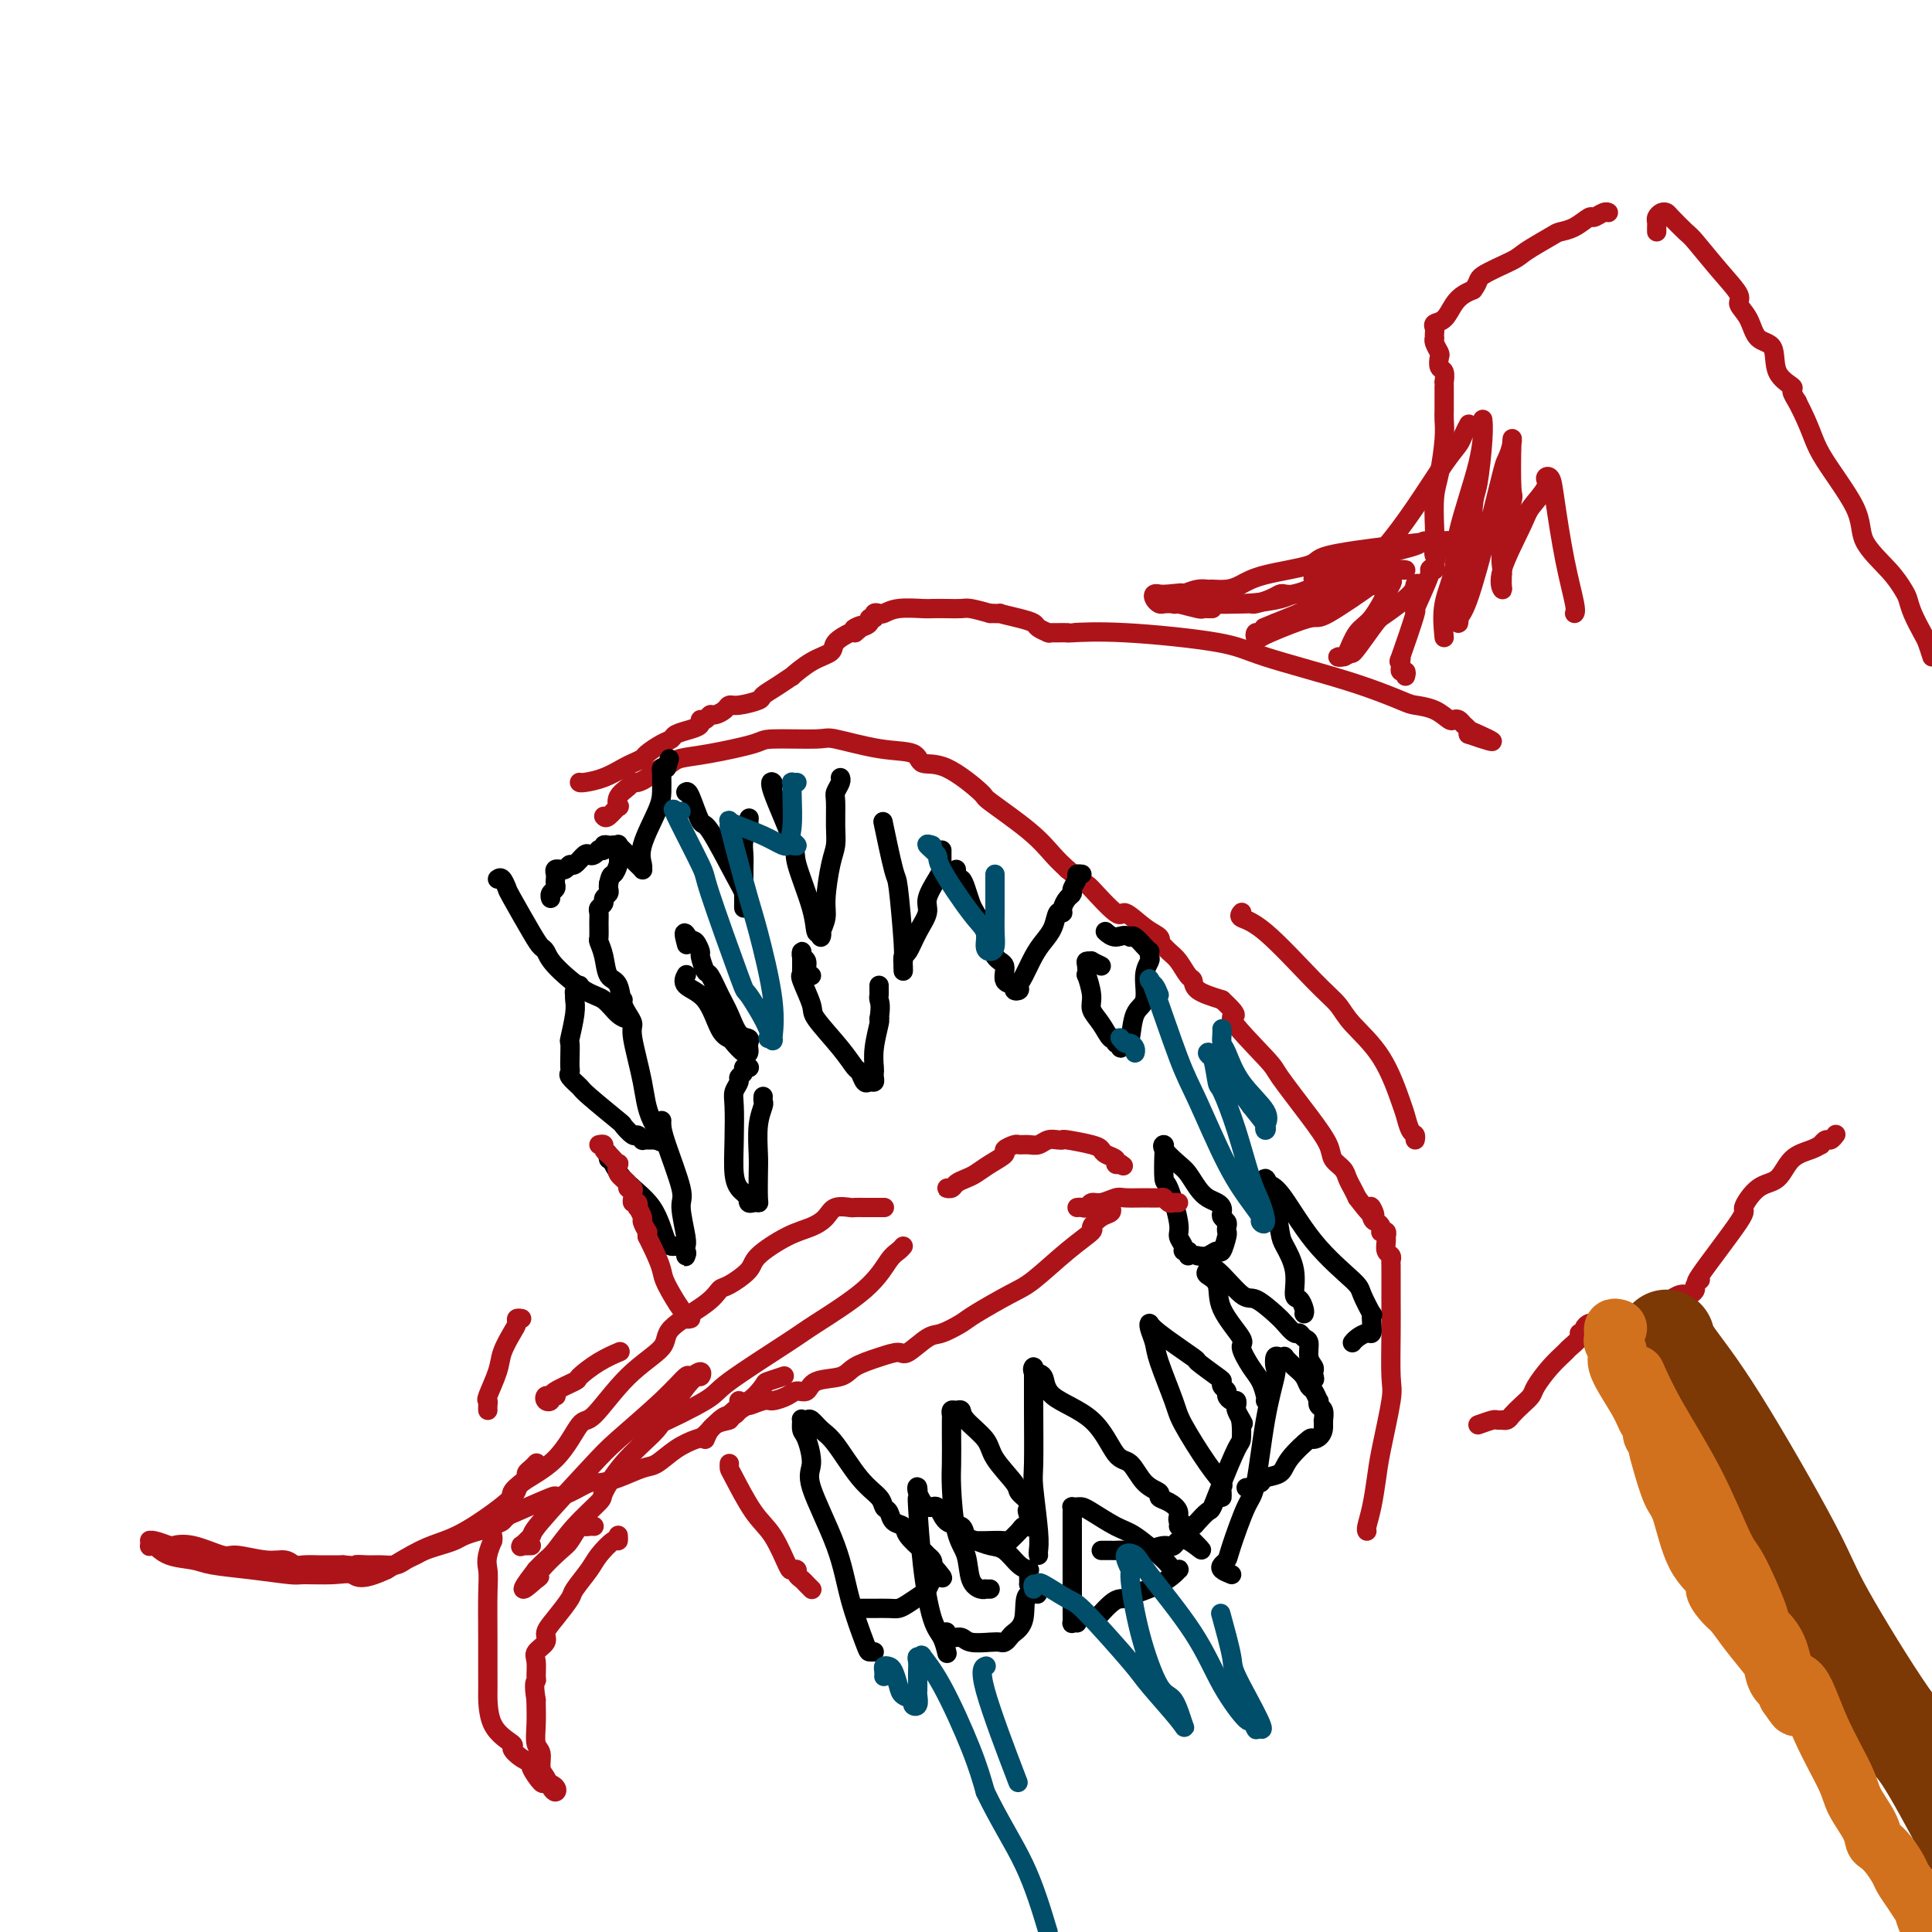 <svg viewBox='0 0 400 400' version='1.1' xmlns='http://www.w3.org/2000/svg' xmlns:xlink='http://www.w3.org/1999/xlink'><g fill='none' stroke='#AD1419' stroke-width='4' stroke-linecap='round' stroke-linejoin='round'><path d='M125,169c0.200,0.239 0.400,0.478 1,0c0.600,-0.478 1.600,-1.673 2,-2c0.400,-0.327 0.200,0.214 0,0c-0.200,-0.214 -0.401,-1.185 0,-2c0.401,-0.815 1.402,-1.475 2,-2c0.598,-0.525 0.793,-0.914 1,-1c0.207,-0.086 0.426,0.132 1,0c0.574,-0.132 1.502,-0.613 2,-1c0.498,-0.387 0.564,-0.680 1,-1c0.436,-0.320 1.241,-0.667 2,-1c0.759,-0.333 1.470,-0.654 2,-1c0.530,-0.346 0.878,-0.719 2,-1c1.122,-0.281 3.019,-0.469 6,-1c2.981,-0.531 7.047,-1.403 9,-2c1.953,-0.597 1.795,-0.919 4,-1c2.205,-0.081 6.774,0.077 9,0c2.226,-0.077 2.111,-0.390 4,0c1.889,0.390 5.782,1.482 9,2c3.218,0.518 5.759,0.463 7,1c1.241,0.537 1.181,1.665 2,2c0.819,0.335 2.515,-0.122 5,1c2.485,1.122 5.757,3.823 7,5c1.243,1.177 0.457,0.831 2,2c1.543,1.169 5.415,3.853 8,6c2.585,2.147 3.881,3.756 5,5c1.119,1.244 2.059,2.122 3,3'/><path d='M221,180c4.715,3.840 4.003,2.941 5,4c0.997,1.059 3.704,4.078 5,5c1.296,0.922 1.183,-0.252 2,0c0.817,0.252 2.565,1.930 4,3c1.435,1.070 2.558,1.531 3,2c0.442,0.469 0.202,0.945 0,1c-0.202,0.055 -0.366,-0.313 0,0c0.366,0.313 1.261,1.305 2,2c0.739,0.695 1.322,1.092 2,2c0.678,0.908 1.450,2.326 2,3c0.550,0.674 0.879,0.605 1,1c0.121,0.395 0.035,1.256 1,2c0.965,0.744 2.983,1.372 5,2'/><path d='M253,207c5.006,4.634 1.520,2.718 2,4c0.480,1.282 4.925,5.761 7,8c2.075,2.239 1.778,2.238 3,4c1.222,1.762 3.962,5.287 6,8c2.038,2.713 3.372,4.614 4,6c0.628,1.386 0.549,2.258 1,3c0.451,0.742 1.430,1.353 2,2c0.570,0.647 0.730,1.328 1,2c0.270,0.672 0.648,1.335 1,2c0.352,0.665 0.676,1.333 1,2'/><path d='M281,248c5.023,6.687 3.581,2.906 3,2c-0.581,-0.906 -0.300,1.064 0,2c0.300,0.936 0.620,0.838 1,1c0.380,0.162 0.820,0.582 1,1c0.180,0.418 0.101,0.832 0,1c-0.101,0.168 -0.224,0.090 0,0c0.224,-0.090 0.796,-0.193 1,0c0.204,0.193 0.041,0.682 0,1c-0.041,0.318 0.042,0.465 0,1c-0.042,0.535 -0.207,1.457 0,2c0.207,0.543 0.788,0.707 1,1c0.212,0.293 0.057,0.716 0,1c-0.057,0.284 -0.015,0.430 0,1c0.015,0.570 0.004,1.564 0,2c-0.004,0.436 0.001,0.316 0,1c-0.001,0.684 -0.007,2.174 0,4c0.007,1.826 0.027,3.988 0,7c-0.027,3.012 -0.101,6.875 0,9c0.101,2.125 0.377,2.513 0,5c-0.377,2.487 -1.407,7.073 -2,10c-0.593,2.927 -0.747,4.196 -1,6c-0.253,1.804 -0.604,4.143 -1,6c-0.396,1.857 -0.837,3.231 -1,4c-0.163,0.769 -0.046,0.934 0,1c0.046,0.066 0.023,0.033 0,0'/><path d='M120,162c-0.021,-0.016 -0.042,-0.032 0,0c0.042,0.032 0.148,0.110 1,0c0.852,-0.110 2.450,-0.410 4,-1c1.550,-0.590 3.052,-1.471 4,-2c0.948,-0.529 1.343,-0.705 2,-1c0.657,-0.295 1.575,-0.709 2,-1c0.425,-0.291 0.358,-0.459 1,-1c0.642,-0.541 1.994,-1.454 3,-2c1.006,-0.546 1.666,-0.725 2,-1c0.334,-0.275 0.341,-0.647 1,-1c0.659,-0.353 1.970,-0.687 3,-1c1.030,-0.313 1.781,-0.605 2,-1c0.219,-0.395 -0.092,-0.893 0,-1c0.092,-0.107 0.588,0.178 1,0c0.412,-0.178 0.741,-0.817 1,-1c0.259,-0.183 0.448,0.091 1,0c0.552,-0.091 1.466,-0.549 2,-1c0.534,-0.451 0.687,-0.897 1,-1c0.313,-0.103 0.786,0.136 2,0c1.214,-0.136 3.170,-0.647 4,-1c0.830,-0.353 0.535,-0.549 1,-1c0.465,-0.451 1.691,-1.156 3,-2c1.309,-0.844 2.702,-1.825 3,-2c0.298,-0.175 -0.498,0.457 0,0c0.498,-0.457 2.291,-2.004 4,-3c1.709,-0.996 3.334,-1.442 4,-2c0.666,-0.558 0.372,-1.227 1,-2c0.628,-0.773 2.180,-1.649 3,-2c0.820,-0.351 0.910,-0.175 1,0'/><path d='M177,131c3.067,-2.404 0.735,-1.414 0,-1c-0.735,0.414 0.128,0.251 1,0c0.872,-0.251 1.754,-0.589 2,-1c0.246,-0.411 -0.142,-0.894 0,-1c0.142,-0.106 0.815,0.164 1,0c0.185,-0.164 -0.119,-0.762 0,-1c0.119,-0.238 0.660,-0.116 1,0c0.340,0.116 0.478,0.227 1,0c0.522,-0.227 1.428,-0.793 3,-1c1.572,-0.207 3.809,-0.056 5,0c1.191,0.056 1.336,0.018 2,0c0.664,-0.018 1.848,-0.015 3,0c1.152,0.015 2.272,0.043 3,0c0.728,-0.043 1.065,-0.155 2,0c0.935,0.155 2.467,0.578 4,1'/><path d='M205,127c3.196,0.107 1.687,-0.125 2,0c0.313,0.125 2.448,0.608 4,1c1.552,0.392 2.520,0.694 3,1c0.480,0.306 0.472,0.618 1,1c0.528,0.382 1.593,0.834 2,1c0.407,0.166 0.156,0.044 0,0c-0.156,-0.044 -0.216,-0.011 0,0c0.216,0.011 0.709,0.002 1,0c0.291,-0.002 0.381,0.005 1,0c0.619,-0.005 1.768,-0.022 2,0c0.232,0.022 -0.452,0.084 1,0c1.452,-0.084 5.040,-0.313 11,0c5.960,0.313 14.291,1.169 19,2c4.709,0.831 5.796,1.636 10,3c4.204,1.364 11.526,3.287 17,5c5.474,1.713 9.102,3.216 11,4c1.898,0.784 2.067,0.850 3,1c0.933,0.150 2.631,0.383 4,1c1.369,0.617 2.409,1.618 3,2c0.591,0.382 0.733,0.144 1,0c0.267,-0.144 0.659,-0.193 1,0c0.341,0.193 0.630,0.629 1,1c0.370,0.371 0.820,0.677 1,1c0.180,0.323 0.090,0.661 0,1'/><path d='M304,152c8.533,2.956 3.867,0.844 2,0c-1.867,-0.844 -0.933,-0.422 0,0'/><path d='M291,140c0.114,-0.448 0.228,-0.897 0,-1c-0.228,-0.103 -0.796,0.139 -1,0c-0.204,-0.139 -0.042,-0.661 0,-1c0.042,-0.339 -0.034,-0.497 0,-1c0.034,-0.503 0.178,-1.351 0,-1c-0.178,0.351 -0.679,1.901 0,0c0.679,-1.901 2.540,-7.255 3,-9c0.460,-1.745 -0.479,0.118 0,-1c0.479,-1.118 2.376,-5.217 3,-7c0.624,-1.783 -0.024,-1.249 0,-1c0.024,0.249 0.721,0.214 1,0c0.279,-0.214 0.139,-0.607 0,-1'/><path d='M297,117c0.929,-3.856 0.252,-1.995 0,-2c-0.252,-0.005 -0.078,-1.877 0,-3c0.078,-1.123 0.059,-1.498 0,-3c-0.059,-1.502 -0.159,-4.132 0,-6c0.159,-1.868 0.579,-2.976 1,-5c0.421,-2.024 0.845,-4.966 1,-7c0.155,-2.034 0.042,-3.160 0,-4c-0.042,-0.840 -0.011,-1.392 0,-2c0.011,-0.608 0.003,-1.271 0,-2c-0.003,-0.729 0.000,-1.523 0,-2c-0.000,-0.477 -0.004,-0.637 0,-1c0.004,-0.363 0.015,-0.927 0,-1c-0.015,-0.073 -0.056,0.346 0,0c0.056,-0.346 0.207,-1.458 0,-2c-0.207,-0.542 -0.774,-0.513 -1,-1c-0.226,-0.487 -0.113,-1.489 0,-2c0.113,-0.511 0.226,-0.532 0,-1c-0.226,-0.468 -0.792,-1.382 -1,-2c-0.208,-0.618 -0.057,-0.940 0,-1c0.057,-0.060 0.021,0.140 0,0c-0.021,-0.140 -0.028,-0.621 0,-1c0.028,-0.379 0.090,-0.654 0,-1c-0.090,-0.346 -0.334,-0.761 0,-1c0.334,-0.239 1.244,-0.301 2,-1c0.756,-0.699 1.357,-2.034 2,-3c0.643,-0.966 1.326,-1.562 2,-2c0.674,-0.438 1.337,-0.719 2,-1'/><path d='M305,60c1.355,-1.756 0.743,-2.144 2,-3c1.257,-0.856 4.384,-2.178 6,-3c1.616,-0.822 1.722,-1.142 3,-2c1.278,-0.858 3.728,-2.253 5,-3c1.272,-0.747 1.367,-0.845 2,-1c0.633,-0.155 1.806,-0.367 3,-1c1.194,-0.633 2.411,-1.686 3,-2c0.589,-0.314 0.550,0.112 1,0c0.450,-0.112 1.389,-0.762 2,-1c0.611,-0.238 0.895,-0.064 1,0c0.105,0.064 0.030,0.018 0,0c-0.030,-0.018 -0.015,-0.009 0,0'/><path d='M306,295c1.187,-0.422 2.374,-0.845 3,-1c0.626,-0.155 0.692,-0.044 1,0c0.308,0.044 0.859,0.020 1,0c0.141,-0.020 -0.127,-0.036 0,0c0.127,0.036 0.648,0.125 1,0c0.352,-0.125 0.533,-0.462 1,-1c0.467,-0.538 1.218,-1.275 2,-2c0.782,-0.725 1.595,-1.436 2,-2c0.405,-0.564 0.404,-0.981 1,-2c0.596,-1.019 1.791,-2.641 3,-4c1.209,-1.359 2.433,-2.454 3,-3c0.567,-0.546 0.477,-0.541 1,-1c0.523,-0.459 1.660,-1.381 2,-2c0.340,-0.619 -0.116,-0.937 0,-1c0.116,-0.063 0.804,0.127 1,0c0.196,-0.127 -0.101,-0.573 0,-1c0.101,-0.427 0.600,-0.836 1,-1c0.400,-0.164 0.700,-0.082 1,0'/><path d='M330,274c3.421,-3.115 2.972,-0.901 3,0c0.028,0.901 0.532,0.490 2,0c1.468,-0.490 3.898,-1.059 6,-2c2.102,-0.941 3.874,-2.255 5,-3c1.126,-0.745 1.607,-0.920 2,-1c0.393,-0.080 0.700,-0.066 1,0c0.300,0.066 0.594,0.182 1,0c0.406,-0.182 0.923,-0.663 1,-1c0.077,-0.337 -0.287,-0.531 0,-1c0.287,-0.469 1.223,-1.211 1,-1c-0.223,0.211 -1.606,1.377 0,-1c1.606,-2.377 6.200,-8.296 8,-11c1.800,-2.704 0.807,-2.191 1,-3c0.193,-0.809 1.572,-2.939 3,-4c1.428,-1.061 2.904,-1.054 4,-2c1.096,-0.946 1.813,-2.846 3,-4c1.187,-1.154 2.843,-1.562 4,-2c1.157,-0.438 1.816,-0.906 2,-1c0.184,-0.094 -0.108,0.185 0,0c0.108,-0.185 0.617,-0.833 1,-1c0.383,-0.167 0.642,0.147 1,0c0.358,-0.147 0.817,-0.756 1,-1c0.183,-0.244 0.092,-0.122 0,0'/><path d='M251,126c-0.306,0.009 -0.613,0.017 -1,0c-0.387,-0.017 -0.856,-0.061 -1,0c-0.144,0.061 0.036,0.225 -1,0c-1.036,-0.225 -3.289,-0.841 -4,-1c-0.711,-0.159 0.121,0.140 0,0c-0.121,-0.140 -1.193,-0.717 -2,-1c-0.807,-0.283 -1.348,-0.272 -1,0c0.348,0.272 1.587,0.805 2,1c0.413,0.195 0.001,0.052 1,0c0.999,-0.052 3.410,-0.014 5,0c1.590,0.014 2.361,0.005 3,0c0.639,-0.005 1.147,-0.004 2,0c0.853,0.004 2.050,0.011 3,0c0.950,-0.011 1.655,-0.042 2,0c0.345,0.042 0.332,0.156 1,0c0.668,-0.156 2.016,-0.580 3,-1c0.984,-0.420 1.604,-0.834 2,-1c0.396,-0.166 0.568,-0.083 1,0c0.432,0.083 1.123,0.167 2,0c0.877,-0.167 1.938,-0.583 3,-1'/><path d='M271,122c4.758,-0.718 1.651,-1.512 1,-2c-0.651,-0.488 1.152,-0.670 2,-1c0.848,-0.330 0.739,-0.810 1,-1c0.261,-0.190 0.890,-0.091 1,0c0.110,0.091 -0.299,0.176 0,0c0.299,-0.176 1.306,-0.611 2,-1c0.694,-0.389 1.075,-0.731 2,-1c0.925,-0.269 2.394,-0.464 5,-1c2.606,-0.536 6.348,-1.412 8,-2c1.652,-0.588 1.216,-0.890 2,-1c0.784,-0.110 2.790,-0.030 4,0c1.210,0.030 1.623,0.010 2,0c0.377,-0.010 0.716,-0.011 1,0c0.284,0.011 0.511,0.033 0,0c-0.511,-0.033 -1.760,-0.122 -4,0c-2.240,0.122 -5.471,0.456 -10,1c-4.529,0.544 -10.357,1.298 -13,2c-2.643,0.702 -2.102,1.351 -4,2c-1.898,0.649 -6.234,1.299 -9,2c-2.766,0.701 -3.962,1.455 -5,2c-1.038,0.545 -1.919,0.881 -3,1c-1.081,0.119 -2.362,0.022 -3,0c-0.638,-0.022 -0.633,0.033 -1,0c-0.367,-0.033 -1.105,-0.152 -2,0c-0.895,0.152 -1.948,0.576 -3,1'/><path d='M245,123c-8.957,1.701 -2.848,0.455 -1,0c1.848,-0.455 -0.563,-0.119 -2,0c-1.437,0.119 -1.899,0.022 -2,0c-0.101,-0.022 0.157,0.033 0,0c-0.157,-0.033 -0.731,-0.153 -1,0c-0.269,0.153 -0.235,0.578 0,1c0.235,0.422 0.669,0.842 1,1c0.331,0.158 0.560,0.054 1,0c0.440,-0.054 1.093,-0.058 4,0c2.907,0.058 8.069,0.180 12,0c3.931,-0.180 6.630,-0.660 8,-1c1.370,-0.340 1.412,-0.540 3,-1c1.588,-0.460 4.722,-1.181 8,-2c3.278,-0.819 6.699,-1.736 8,-2c1.301,-0.264 0.480,0.125 1,0c0.520,-0.125 2.380,-0.765 3,-1c0.620,-0.235 -0.000,-0.064 0,0c0.000,0.064 0.621,0.021 1,0c0.379,-0.021 0.518,-0.020 1,0c0.482,0.020 1.308,0.059 1,0c-0.308,-0.059 -1.748,-0.218 -3,0c-1.252,0.218 -2.315,0.811 -5,2c-2.685,1.189 -6.992,2.974 -9,4c-2.008,1.026 -1.717,1.293 -3,2c-1.283,0.707 -4.142,1.853 -7,3'/><path d='M264,129c-4.584,1.863 -2.545,1.021 -2,1c0.545,-0.021 -0.404,0.778 -1,1c-0.596,0.222 -0.839,-0.135 -1,0c-0.161,0.135 -0.241,0.760 0,1c0.241,0.240 0.803,0.094 1,0c0.197,-0.094 0.029,-0.137 2,-1c1.971,-0.863 6.081,-2.546 8,-3c1.919,-0.454 1.647,0.320 4,-1c2.353,-1.320 7.332,-4.733 9,-6c1.668,-1.267 0.027,-0.389 0,0c-0.027,0.389 1.561,0.289 2,0c0.439,-0.289 -0.269,-0.768 0,-1c0.269,-0.232 1.516,-0.216 2,0c0.484,0.216 0.203,0.632 0,1c-0.203,0.368 -0.330,0.687 -1,2c-0.670,1.313 -1.883,3.620 -3,5c-1.117,1.380 -2.140,1.835 -3,3c-0.860,1.165 -1.559,3.042 -2,4c-0.441,0.958 -0.623,0.999 -1,1c-0.377,0.001 -0.948,-0.038 -1,0c-0.052,0.038 0.414,0.154 1,0c0.586,-0.154 1.293,-0.577 2,-1'/><path d='M280,135c-0.436,1.313 2.476,-2.903 4,-5c1.524,-2.097 1.662,-2.075 3,-3c1.338,-0.925 3.875,-2.798 5,-4c1.125,-1.202 0.838,-1.735 1,-2c0.162,-0.265 0.774,-0.264 1,0c0.226,0.264 0.064,0.790 0,1c-0.064,0.210 -0.032,0.105 0,0'/><path d='M284,118c-0.014,0.095 -0.029,0.189 0,0c0.029,-0.189 0.101,-0.662 0,-1c-0.101,-0.338 -0.374,-0.542 0,-1c0.374,-0.458 1.395,-1.172 3,-3c1.605,-1.828 3.793,-4.770 6,-8c2.207,-3.230 4.434,-6.747 6,-9c1.566,-2.253 2.471,-3.243 3,-4c0.529,-0.757 0.681,-1.281 1,-2c0.319,-0.719 0.805,-1.634 1,-2c0.195,-0.366 0.097,-0.183 0,0'/><path d='M299,132c-0.227,-2.312 -0.453,-4.623 0,-7c0.453,-2.377 1.586,-4.818 2,-7c0.414,-2.182 0.111,-4.103 1,-8c0.889,-3.897 2.971,-9.770 4,-14c1.029,-4.230 1.005,-6.819 1,-8c-0.005,-1.181 0.009,-0.956 0,-1c-0.009,-0.044 -0.043,-0.356 0,0c0.043,0.356 0.162,1.381 0,4c-0.162,2.619 -0.604,6.833 -1,9c-0.396,2.167 -0.747,2.288 -1,5c-0.253,2.712 -0.409,8.016 -1,12c-0.591,3.984 -1.618,6.647 -2,8c-0.382,1.353 -0.118,1.397 0,2c0.118,0.603 0.091,1.766 0,2c-0.091,0.234 -0.246,-0.460 0,-1c0.246,-0.540 0.893,-0.924 2,-4c1.107,-3.076 2.675,-8.843 4,-14c1.325,-5.157 2.407,-9.703 3,-12c0.593,-2.297 0.697,-2.347 1,-3c0.303,-0.653 0.806,-1.911 1,-3c0.194,-1.089 0.080,-2.008 0,0c-0.080,2.008 -0.126,6.944 0,9c0.126,2.056 0.426,1.231 0,3c-0.426,1.769 -1.576,6.130 -2,9c-0.424,2.870 -0.121,4.249 0,5c0.121,0.751 0.061,0.876 0,1'/><path d='M311,119c-0.305,4.367 -0.068,1.784 0,1c0.068,-0.784 -0.034,0.231 0,1c0.034,0.769 0.203,1.293 0,1c-0.203,-0.293 -0.777,-1.402 0,-4c0.777,-2.598 2.905,-6.684 4,-9c1.095,-2.316 1.157,-2.860 2,-4c0.843,-1.140 2.466,-2.875 3,-4c0.534,-1.125 -0.021,-1.640 0,-2c0.021,-0.360 0.619,-0.566 1,0c0.381,0.566 0.547,1.903 1,5c0.453,3.097 1.193,7.954 2,12c0.807,4.046 1.680,7.280 2,9c0.320,1.720 0.086,1.925 0,2c-0.086,0.075 -0.025,0.022 0,0c0.025,-0.022 0.012,-0.011 0,0'/><path d='M343,48c-0.006,-0.332 -0.012,-0.664 0,-1c0.012,-0.336 0.043,-0.678 0,-1c-0.043,-0.322 -0.159,-0.626 0,-1c0.159,-0.374 0.592,-0.819 1,-1c0.408,-0.181 0.789,-0.097 1,0c0.211,0.097 0.250,0.208 1,1c0.750,0.792 2.209,2.267 3,3c0.791,0.733 0.912,0.726 2,2c1.088,1.274 3.144,3.830 5,6c1.856,2.170 3.514,3.954 4,5c0.486,1.046 -0.198,1.354 0,2c0.198,0.646 1.280,1.630 2,3c0.720,1.370 1.078,3.125 2,4c0.922,0.875 2.408,0.869 3,2c0.592,1.131 0.288,3.400 1,5c0.712,1.600 2.438,2.532 3,3c0.562,0.468 -0.041,0.472 0,1c0.041,0.528 0.726,1.579 1,2c0.274,0.421 0.137,0.210 0,0'/><path d='M372,83c3.197,6.093 3.189,7.824 5,11c1.811,3.176 5.441,7.795 7,11c1.559,3.205 1.047,4.996 2,7c0.953,2.004 3.372,4.221 5,6c1.628,1.779 2.463,3.119 3,4c0.537,0.881 0.774,1.302 1,2c0.226,0.698 0.442,1.672 1,3c0.558,1.328 1.458,3.012 2,4c0.542,0.988 0.726,1.282 1,2c0.274,0.718 0.637,1.859 1,3'/></g>
<g fill='none' stroke='#7C3805' stroke-width='20' stroke-linecap='round' stroke-linejoin='round'><path d='M345,277c0.250,0.936 0.499,1.872 2,4c1.501,2.128 4.253,5.449 9,13c4.747,7.551 11.490,19.333 15,26c3.510,6.667 3.786,8.220 7,14c3.214,5.780 9.365,15.787 13,21c3.635,5.213 4.753,5.632 7,9c2.247,3.368 5.624,9.684 9,16'/></g>
<g fill='none' stroke='#D2711D' stroke-width='12' stroke-linecap='round' stroke-linejoin='round'><path d='M335,275c-0.423,-0.120 -0.847,-0.240 -1,0c-0.153,0.240 -0.036,0.841 0,1c0.036,0.159 -0.008,-0.124 0,0c0.008,0.124 0.068,0.654 0,1c-0.068,0.346 -0.264,0.506 0,1c0.264,0.494 0.989,1.322 1,2c0.011,0.678 -0.692,1.208 0,3c0.692,1.792 2.778,4.848 4,7c1.222,2.152 1.581,3.401 2,4c0.419,0.599 0.899,0.548 1,1c0.101,0.452 -0.177,1.406 0,2c0.177,0.594 0.810,0.828 1,1c0.190,0.172 -0.061,0.282 0,1c0.061,0.718 0.434,2.045 1,4c0.566,1.955 1.323,4.539 2,6c0.677,1.461 1.273,1.799 2,4c0.727,2.201 1.584,6.265 3,9c1.416,2.735 3.392,4.141 4,5c0.608,0.859 -0.152,1.172 0,2c0.152,0.828 1.217,2.170 2,3c0.783,0.830 1.283,1.146 2,2c0.717,0.854 1.649,2.246 3,4c1.351,1.754 3.119,3.871 4,5c0.881,1.129 0.875,1.272 1,2c0.125,0.728 0.380,2.042 1,3c0.620,0.958 1.606,1.559 2,2c0.394,0.441 0.197,0.720 0,1'/><path d='M370,351c3.167,4.667 1.583,1.833 0,-1'/><path d='M370,350c-0.444,-0.822 -1.556,-2.378 -2,-3c-0.444,-0.622 -0.222,-0.311 0,0'/><path d='M339,285c0.068,0.156 0.137,0.311 0,0c-0.137,-0.311 -0.478,-1.089 0,0c0.478,1.089 1.775,4.047 4,8c2.225,3.953 5.378,8.903 8,14c2.622,5.097 4.712,10.342 6,13c1.288,2.658 1.772,2.731 3,5c1.228,2.269 3.199,6.735 4,9c0.801,2.265 0.431,2.331 1,3c0.569,0.669 2.075,1.943 3,4c0.925,2.057 1.268,4.898 2,6c0.732,1.102 1.853,0.465 3,2c1.147,1.535 2.321,5.241 4,9c1.679,3.759 3.864,7.570 5,10c1.136,2.430 1.224,3.479 2,5c0.776,1.521 2.239,3.514 3,5c0.761,1.486 0.819,2.467 1,3c0.181,0.533 0.485,0.620 1,1c0.515,0.380 1.242,1.052 2,2c0.758,0.948 1.547,2.170 2,3c0.453,0.830 0.569,1.266 1,2c0.431,0.734 1.176,1.766 2,3c0.824,1.234 1.726,2.671 2,3c0.274,0.329 -0.080,-0.450 0,0c0.080,0.450 0.594,2.129 1,3c0.406,0.871 0.703,0.936 1,1'/></g>
<g fill='none' stroke='#000000' stroke-width='4' stroke-linecap='round' stroke-linejoin='round'><path d='M103,182c0.311,-0.216 0.622,-0.433 1,0c0.378,0.433 0.822,1.515 1,2c0.178,0.485 0.088,0.371 1,2c0.912,1.629 2.824,5.000 4,7c1.176,2.000 1.616,2.628 2,3c0.384,0.372 0.711,0.488 1,1c0.289,0.512 0.540,1.419 2,3c1.460,1.581 4.129,3.836 6,5c1.871,1.164 2.943,1.237 4,2c1.057,0.763 2.099,2.215 3,3c0.901,0.785 1.660,0.903 2,1c0.340,0.097 0.260,0.171 0,0c-0.260,-0.171 -0.700,-0.589 -1,-2c-0.300,-1.411 -0.458,-3.815 -1,-5c-0.542,-1.185 -1.466,-1.150 -2,-2c-0.534,-0.850 -0.679,-2.585 -1,-4c-0.321,-1.415 -0.819,-2.512 -1,-3c-0.181,-0.488 -0.044,-0.368 0,-1c0.044,-0.632 -0.003,-2.015 0,-3c0.003,-0.985 0.057,-1.573 0,-2c-0.057,-0.427 -0.226,-0.692 0,-1c0.226,-0.308 0.845,-0.660 1,-1c0.155,-0.340 -0.154,-0.668 0,-1c0.154,-0.332 0.772,-0.666 1,-1c0.228,-0.334 0.065,-0.667 0,-1c-0.065,-0.333 -0.033,-0.667 0,-1'/><path d='M126,183c0.475,-2.212 0.663,-1.742 1,-2c0.337,-0.258 0.822,-1.244 1,-2c0.178,-0.756 0.048,-1.280 0,-2c-0.048,-0.720 -0.014,-1.634 0,-2c0.014,-0.366 0.007,-0.183 0,0'/><path d='M127,175c-0.301,0.030 -0.602,0.060 -1,0c-0.398,-0.060 -0.894,-0.208 -1,0c-0.106,0.208 0.179,0.774 0,1c-0.179,0.226 -0.820,0.111 -1,0c-0.180,-0.111 0.103,-0.218 0,0c-0.103,0.218 -0.591,0.761 -1,1c-0.409,0.239 -0.739,0.173 -1,0c-0.261,-0.173 -0.452,-0.453 -1,0c-0.548,0.453 -1.452,1.638 -2,2c-0.548,0.362 -0.739,-0.100 -1,0c-0.261,0.100 -0.592,0.762 -1,1c-0.408,0.238 -0.894,0.053 -1,0c-0.106,-0.053 0.167,0.027 0,0c-0.167,-0.027 -0.776,-0.162 -1,0c-0.224,0.162 -0.064,0.621 0,1c0.064,0.379 0.031,0.680 0,1c-0.031,0.320 -0.061,0.660 0,1c0.061,0.340 0.212,0.679 0,1c-0.212,0.321 -0.788,0.625 -1,1c-0.212,0.375 -0.061,0.821 0,1c0.061,0.179 0.030,0.089 0,0'/><path d='M127,175c0.447,0.024 0.893,0.048 1,0c0.107,-0.048 -0.126,-0.168 0,0c0.126,0.168 0.612,0.623 1,1c0.388,0.377 0.678,0.676 1,1c0.322,0.324 0.675,0.674 1,1c0.325,0.326 0.620,0.628 1,1c0.380,0.372 0.844,0.812 1,1c0.156,0.188 0.003,0.123 0,0c-0.003,-0.123 0.143,-0.302 0,-1c-0.143,-0.698 -0.574,-1.913 0,-4c0.574,-2.087 2.153,-5.046 3,-7c0.847,-1.954 0.962,-2.902 1,-4c0.038,-1.098 -0.000,-2.346 0,-3c0.000,-0.654 0.038,-0.715 0,-1c-0.038,-0.285 -0.154,-0.796 0,-1c0.154,-0.204 0.577,-0.102 1,0'/><path d='M138,159c1.000,-3.333 0.500,-1.667 0,0'/><path d='M142,164c0.221,-0.148 0.441,-0.297 1,1c0.559,1.297 1.456,4.039 2,5c0.544,0.961 0.734,0.142 2,2c1.266,1.858 3.607,6.392 5,9c1.393,2.608 1.837,3.290 2,4c0.163,0.710 0.044,1.446 0,2c-0.044,0.554 -0.012,0.924 0,1c0.012,0.076 0.003,-0.142 0,-1c-0.003,-0.858 -0.002,-2.355 0,-3c0.002,-0.645 0.004,-0.439 0,-1c-0.004,-0.561 -0.015,-1.891 0,-3c0.015,-1.109 0.056,-1.998 0,-3c-0.056,-1.002 -0.207,-2.116 0,-3c0.207,-0.884 0.774,-1.538 1,-2c0.226,-0.462 0.113,-0.731 0,-1'/><path d='M155,171c0.167,-2.833 0.083,-1.417 0,0'/><path d='M160,164c-0.032,-0.324 -0.064,-0.647 0,-1c0.064,-0.353 0.224,-0.735 0,-1c-0.224,-0.265 -0.832,-0.413 0,2c0.832,2.413 3.102,7.388 4,10c0.898,2.612 0.423,2.862 1,5c0.577,2.138 2.206,6.165 3,9c0.794,2.835 0.753,4.478 1,5c0.247,0.522 0.784,-0.075 1,0c0.216,0.075 0.113,0.824 0,1c-0.113,0.176 -0.237,-0.220 0,-1c0.237,-0.780 0.834,-1.942 1,-3c0.166,-1.058 -0.099,-2.010 0,-4c0.099,-1.990 0.561,-5.019 1,-7c0.439,-1.981 0.853,-2.916 1,-4c0.147,-1.084 0.025,-2.319 0,-4c-0.025,-1.681 0.046,-3.810 0,-5c-0.046,-1.190 -0.208,-1.443 0,-2c0.208,-0.557 0.787,-1.419 1,-2c0.213,-0.581 0.061,-0.880 0,-1c-0.061,-0.120 -0.030,-0.060 0,0'/><path d='M183,171c0.055,0.263 0.109,0.525 0,0c-0.109,-0.525 -0.383,-1.838 0,0c0.383,1.838 1.423,6.826 2,9c0.577,2.174 0.691,1.533 1,4c0.309,2.467 0.814,8.041 1,11c0.186,2.959 0.052,3.304 0,4c-0.052,0.696 -0.023,1.744 0,2c0.023,0.256 0.038,-0.280 0,-1c-0.038,-0.720 -0.131,-1.622 0,-2c0.131,-0.378 0.487,-0.230 1,-1c0.513,-0.770 1.185,-2.458 2,-4c0.815,-1.542 1.774,-2.938 2,-4c0.226,-1.062 -0.279,-1.790 0,-3c0.279,-1.210 1.343,-2.901 2,-4c0.657,-1.099 0.908,-1.605 1,-2c0.092,-0.395 0.025,-0.681 0,-1c-0.025,-0.319 -0.007,-0.673 0,-1c0.007,-0.327 0.002,-0.626 0,-1c-0.002,-0.374 -0.001,-0.821 0,-1c0.001,-0.179 0.000,-0.089 0,0'/><path d='M198,181c0.000,-0.422 0.000,-0.844 0,-1c0.000,-0.156 0.000,-0.044 0,0c0.000,0.044 0.000,0.022 0,0'/><path d='M198,181c-0.090,0.462 -0.180,0.923 0,1c0.180,0.077 0.629,-0.232 1,0c0.371,0.232 0.665,1.004 1,2c0.335,0.996 0.711,2.215 1,3c0.289,0.785 0.492,1.135 1,2c0.508,0.865 1.321,2.245 2,4c0.679,1.755 1.225,3.885 2,5c0.775,1.115 1.781,1.213 2,2c0.219,0.787 -0.348,2.261 0,3c0.348,0.739 1.612,0.744 2,1c0.388,0.256 -0.100,0.764 0,1c0.100,0.236 0.789,0.202 1,0c0.211,-0.202 -0.056,-0.570 0,-1c0.056,-0.430 0.434,-0.922 1,-2c0.566,-1.078 1.318,-2.744 2,-4c0.682,-1.256 1.292,-2.104 2,-3c0.708,-0.896 1.513,-1.840 2,-3c0.487,-1.160 0.656,-2.534 1,-3c0.344,-0.466 0.862,-0.022 1,0c0.138,0.022 -0.102,-0.379 0,-1c0.102,-0.621 0.548,-1.463 1,-2c0.452,-0.537 0.909,-0.771 1,-1c0.091,-0.229 -0.186,-0.454 0,-1c0.186,-0.546 0.833,-1.414 1,-2c0.167,-0.586 -0.147,-0.888 0,-1c0.147,-0.112 0.756,-0.032 1,0c0.244,0.032 0.122,0.016 0,0'/><path d='M181,342c-0.387,0.019 -0.774,0.038 -1,0c-0.226,-0.038 -0.291,-0.132 -1,-2c-0.709,-1.868 -2.063,-5.509 -3,-9c-0.937,-3.491 -1.456,-6.832 -3,-11c-1.544,-4.168 -4.112,-9.163 -5,-12c-0.888,-2.837 -0.095,-3.517 0,-5c0.095,-1.483 -0.507,-3.770 -1,-5c-0.493,-1.230 -0.876,-1.403 -1,-2c-0.124,-0.597 0.011,-1.618 0,-2c-0.011,-0.382 -0.167,-0.125 0,0c0.167,0.125 0.659,0.119 1,0c0.341,-0.119 0.533,-0.352 1,0c0.467,0.352 1.210,1.289 2,2c0.790,0.711 1.626,1.198 3,3c1.374,1.802 3.284,4.921 5,7c1.716,2.079 3.238,3.120 4,4c0.762,0.880 0.766,1.600 1,2c0.234,0.400 0.700,0.482 1,1c0.300,0.518 0.433,1.473 1,2c0.567,0.527 1.567,0.628 2,1c0.433,0.372 0.298,1.017 1,2c0.702,0.983 2.240,2.305 3,3c0.760,0.695 0.743,0.764 1,1c0.257,0.236 0.788,0.639 1,1c0.212,0.361 0.106,0.681 0,1'/><path d='M193,324c4.181,4.815 1.133,1.852 0,1c-1.133,-0.852 -0.352,0.405 0,1c0.352,0.595 0.274,0.527 0,1c-0.274,0.473 -0.743,1.486 -1,2c-0.257,0.514 -0.300,0.530 -1,1c-0.700,0.470 -2.056,1.394 -3,2c-0.944,0.606 -1.475,0.894 -2,1c-0.525,0.106 -1.045,0.028 -2,0c-0.955,-0.028 -2.347,-0.008 -3,0c-0.653,0.008 -0.567,0.002 -1,0c-0.433,-0.002 -1.386,-0.001 -2,0c-0.614,0.001 -0.890,0.000 -1,0c-0.110,-0.000 -0.055,-0.000 0,0'/><path d='M205,329c-0.438,0.007 -0.876,0.014 -1,0c-0.124,-0.014 0.065,-0.049 0,0c-0.065,0.049 -0.385,0.183 -1,0c-0.615,-0.183 -1.524,-0.682 -2,-2c-0.476,-1.318 -0.520,-3.455 -1,-5c-0.480,-1.545 -1.397,-2.498 -2,-5c-0.603,-2.502 -0.894,-6.554 -1,-9c-0.106,-2.446 -0.029,-3.286 0,-5c0.029,-1.714 0.011,-4.301 0,-6c-0.011,-1.699 -0.013,-2.509 0,-3c0.013,-0.491 0.042,-0.663 0,-1c-0.042,-0.337 -0.155,-0.838 0,-1c0.155,-0.162 0.577,0.016 1,0c0.423,-0.016 0.846,-0.225 1,0c0.154,0.225 0.039,0.886 1,2c0.961,1.114 2.997,2.683 4,4c1.003,1.317 0.973,2.381 2,4c1.027,1.619 3.112,3.792 4,5c0.888,1.208 0.578,1.451 1,2c0.422,0.549 1.577,1.405 2,2c0.423,0.595 0.114,0.929 0,1c-0.114,0.071 -0.033,-0.123 0,0c0.033,0.123 0.016,0.561 0,1'/><path d='M213,313c2.170,3.221 0.594,0.774 0,0c-0.594,-0.774 -0.205,0.126 0,1c0.205,0.874 0.227,1.723 0,2c-0.227,0.277 -0.703,-0.017 -1,0c-0.297,0.017 -0.415,0.344 -1,1c-0.585,0.656 -1.639,1.640 -2,2c-0.361,0.360 -0.031,0.097 -1,0c-0.969,-0.097 -3.239,-0.026 -4,0c-0.761,0.026 -0.013,0.007 0,0c0.013,-0.007 -0.711,-0.002 -1,0c-0.289,0.002 -0.145,0.001 0,0'/><path d='M215,322c-0.030,-0.222 -0.061,-0.444 0,-1c0.061,-0.556 0.212,-1.445 0,-4c-0.212,-2.555 -0.789,-6.774 -1,-9c-0.211,-2.226 -0.056,-2.458 0,-5c0.056,-2.542 0.013,-7.396 0,-11c-0.013,-3.604 0.004,-5.960 0,-7c-0.004,-1.040 -0.029,-0.764 0,-1c0.029,-0.236 0.110,-0.983 0,-1c-0.110,-0.017 -0.413,0.697 0,1c0.413,0.303 1.542,0.197 2,1c0.458,0.803 0.246,2.516 2,4c1.754,1.484 5.473,2.740 8,5c2.527,2.260 3.863,5.523 5,7c1.137,1.477 2.075,1.169 3,2c0.925,0.831 1.835,2.803 3,4c1.165,1.197 2.583,1.620 3,2c0.417,0.380 -0.168,0.718 0,1c0.168,0.282 1.089,0.509 2,1c0.911,0.491 1.813,1.245 2,2c0.187,0.755 -0.342,1.512 0,2c0.342,0.488 1.554,0.708 2,1c0.446,0.292 0.128,0.655 0,1c-0.128,0.345 -0.064,0.673 0,1'/><path d='M246,318c5.113,5.267 1.896,1.933 0,1c-1.896,-0.933 -2.473,0.535 -3,1c-0.527,0.465 -1.006,-0.071 -2,0c-0.994,0.071 -2.504,0.751 -4,1c-1.496,0.249 -2.979,0.067 -4,0c-1.021,-0.067 -1.580,-0.018 -2,0c-0.420,0.018 -0.700,0.005 -1,0c-0.300,-0.005 -0.619,-0.001 -1,0c-0.381,0.001 -0.823,0.000 -1,0c-0.177,-0.000 -0.088,-0.000 0,0'/><path d='M196,342c0.067,0.283 0.133,0.565 0,0c-0.133,-0.565 -0.467,-1.978 -1,-3c-0.533,-1.022 -1.267,-1.655 -2,-4c-0.733,-2.345 -1.466,-6.404 -2,-11c-0.534,-4.596 -0.869,-9.731 -1,-12c-0.131,-2.269 -0.057,-1.672 0,-2c0.057,-0.328 0.097,-1.580 0,-2c-0.097,-0.420 -0.331,-0.009 0,1c0.331,1.009 1.226,2.617 2,3c0.774,0.383 1.428,-0.459 2,0c0.572,0.459 1.062,2.217 2,3c0.938,0.783 2.323,0.589 3,1c0.677,0.411 0.646,1.427 1,2c0.354,0.573 1.094,0.704 2,1c0.906,0.296 1.980,0.759 3,1c1.020,0.241 1.986,0.260 3,1c1.014,0.740 2.076,2.200 3,3c0.924,0.800 1.712,0.938 2,1c0.288,0.062 0.077,0.048 0,0c-0.077,-0.048 -0.021,-0.128 0,0c0.021,0.128 0.006,0.465 0,1c-0.006,0.535 -0.003,1.267 0,2'/><path d='M213,328c3.590,3.289 1.064,1.512 0,2c-1.064,0.488 -0.666,3.241 -1,5c-0.334,1.759 -1.400,2.524 -2,3c-0.600,0.476 -0.735,0.665 -1,1c-0.265,0.335 -0.662,0.818 -1,1c-0.338,0.182 -0.619,0.064 -1,0c-0.381,-0.064 -0.862,-0.073 -2,0c-1.138,0.073 -2.932,0.230 -4,0c-1.068,-0.230 -1.410,-0.845 -2,-1c-0.590,-0.155 -1.428,0.151 -2,0c-0.572,-0.151 -0.878,-0.757 -1,-1c-0.122,-0.243 -0.061,-0.121 0,0'/><path d='M223,336c-0.423,-0.034 -0.845,-0.068 -1,0c-0.155,0.068 -0.041,0.236 0,0c0.041,-0.236 0.011,-0.878 0,-2c-0.011,-1.122 -0.003,-2.723 0,-4c0.003,-1.277 0.001,-2.229 0,-4c-0.001,-1.771 0.000,-4.359 0,-6c-0.000,-1.641 -0.001,-2.335 0,-3c0.001,-0.665 0.003,-1.303 0,-2c-0.003,-0.697 -0.012,-1.455 0,-2c0.012,-0.545 0.045,-0.877 0,-1c-0.045,-0.123 -0.168,-0.037 0,0c0.168,0.037 0.626,0.024 1,0c0.374,-0.024 0.663,-0.060 1,0c0.337,0.060 0.720,0.215 2,1c1.280,0.785 3.456,2.200 5,3c1.544,0.800 2.456,0.985 4,2c1.544,1.015 3.721,2.860 5,4c1.279,1.140 1.662,1.576 2,2c0.338,0.424 0.633,0.838 1,1c0.367,0.162 0.805,0.074 1,0c0.195,-0.074 0.145,-0.133 0,0c-0.145,0.133 -0.385,0.459 -1,1c-0.615,0.541 -1.604,1.297 -3,2c-1.396,0.703 -3.198,1.351 -5,2'/><path d='M235,330c-1.673,1.126 -2.356,0.941 -3,1c-0.644,0.059 -1.250,0.362 -2,1c-0.750,0.638 -1.643,1.611 -2,2c-0.357,0.389 -0.179,0.195 0,0'/><path d='M253,310c0.014,-0.323 0.028,-0.646 0,-1c-0.028,-0.354 -0.100,-0.740 0,-1c0.100,-0.260 0.370,-0.394 0,-1c-0.370,-0.606 -1.380,-1.684 -3,-4c-1.620,-2.316 -3.849,-5.871 -5,-8c-1.151,-2.129 -1.223,-2.834 -2,-5c-0.777,-2.166 -2.260,-5.793 -3,-8c-0.740,-2.207 -0.736,-2.993 -1,-4c-0.264,-1.007 -0.796,-2.234 -1,-3c-0.204,-0.766 -0.079,-1.070 0,-1c0.079,0.070 0.113,0.515 2,2c1.887,1.485 5.629,4.008 7,5c1.371,0.992 0.371,0.451 1,1c0.629,0.549 2.886,2.188 4,3c1.114,0.812 1.086,0.796 1,1c-0.086,0.204 -0.230,0.628 0,1c0.230,0.372 0.832,0.691 1,1c0.168,0.309 -0.099,0.607 0,1c0.099,0.393 0.565,0.882 1,1c0.435,0.118 0.838,-0.133 1,0c0.162,0.133 0.082,0.651 0,1c-0.082,0.349 -0.166,0.528 0,1c0.166,0.472 0.583,1.236 1,2'/><path d='M257,294c0.775,1.378 0.212,0.324 0,0c-0.212,-0.324 -0.074,0.082 0,1c0.074,0.918 0.085,2.349 0,3c-0.085,0.651 -0.264,0.521 -1,2c-0.736,1.479 -2.028,4.568 -3,7c-0.972,2.432 -1.622,4.207 -2,5c-0.378,0.793 -0.482,0.605 -1,1c-0.518,0.395 -1.449,1.374 -2,2c-0.551,0.626 -0.722,0.900 -1,1c-0.278,0.100 -0.662,0.027 -1,0c-0.338,-0.027 -0.629,-0.007 -1,0c-0.371,0.007 -0.820,0.002 -1,0c-0.180,-0.002 -0.090,-0.001 0,0'/><path d='M255,326c-0.817,-0.332 -1.635,-0.663 -2,-1c-0.365,-0.337 -0.278,-0.679 0,-1c0.278,-0.321 0.745,-0.620 1,-1c0.255,-0.380 0.296,-0.841 1,-3c0.704,-2.159 2.070,-6.016 3,-8c0.930,-1.984 1.426,-2.094 2,-5c0.574,-2.906 1.228,-8.607 2,-13c0.772,-4.393 1.661,-7.478 2,-9c0.339,-1.522 0.128,-1.481 0,-2c-0.128,-0.519 -0.172,-1.597 0,-2c0.172,-0.403 0.561,-0.130 1,0c0.439,0.130 0.930,0.119 1,0c0.070,-0.119 -0.280,-0.346 0,0c0.280,0.346 1.189,1.263 2,2c0.811,0.737 1.524,1.293 2,2c0.476,0.707 0.715,1.566 1,2c0.285,0.434 0.616,0.444 1,1c0.384,0.556 0.821,1.659 1,2c0.179,0.341 0.101,-0.081 0,0c-0.101,0.081 -0.223,0.665 0,1c0.223,0.335 0.792,0.420 1,1c0.208,0.580 0.056,1.656 0,2c-0.056,0.344 -0.016,-0.045 0,0c0.016,0.045 0.008,0.522 0,1'/><path d='M274,295c0.167,2.279 -1.416,2.978 -2,3c-0.584,0.022 -0.170,-0.631 -1,0c-0.830,0.631 -2.905,2.546 -4,4c-1.095,1.454 -1.210,2.446 -2,3c-0.790,0.554 -2.254,0.670 -3,1c-0.746,0.330 -0.775,0.873 -1,1c-0.225,0.127 -0.648,-0.162 -1,0c-0.352,0.162 -0.633,0.774 -1,1c-0.367,0.226 -0.819,0.064 -1,0c-0.181,-0.064 -0.090,-0.032 0,0'/><path d='M262,290c0.071,-0.143 0.142,-0.286 0,-1c-0.142,-0.714 -0.498,-1.999 -1,-3c-0.502,-1.001 -1.152,-1.717 -2,-3c-0.848,-1.283 -1.895,-3.131 -2,-4c-0.105,-0.869 0.731,-0.757 0,-2c-0.731,-1.243 -3.030,-3.841 -4,-6c-0.970,-2.159 -0.611,-3.881 -1,-5c-0.389,-1.119 -1.526,-1.637 -2,-2c-0.474,-0.363 -0.285,-0.571 0,-1c0.285,-0.429 0.667,-1.080 2,0c1.333,1.080 3.618,3.891 5,5c1.382,1.109 1.862,0.517 3,1c1.138,0.483 2.935,2.042 4,3c1.065,0.958 1.400,1.316 2,2c0.600,0.684 1.466,1.695 2,2c0.534,0.305 0.735,-0.097 1,0c0.265,0.097 0.593,0.695 1,1c0.407,0.305 0.894,0.319 1,1c0.106,0.681 -0.167,2.028 0,3c0.167,0.972 0.776,1.569 1,2c0.224,0.431 0.064,0.694 0,1c-0.064,0.306 -0.032,0.653 0,1'/><path d='M272,285c0.215,1.079 0.254,0.275 0,0c-0.254,-0.275 -0.800,-0.022 -1,0c-0.200,0.022 -0.054,-0.186 0,0c0.054,0.186 0.015,0.768 0,1c-0.015,0.232 -0.008,0.116 0,0'/><path d='M270,272c0.079,-0.196 0.158,-0.392 0,-1c-0.158,-0.608 -0.553,-1.629 -1,-2c-0.447,-0.371 -0.946,-0.091 -1,-1c-0.054,-0.909 0.336,-3.005 0,-5c-0.336,-1.995 -1.400,-3.888 -2,-5c-0.600,-1.112 -0.737,-1.443 -1,-3c-0.263,-1.557 -0.653,-4.341 -1,-6c-0.347,-1.659 -0.652,-2.194 -1,-3c-0.348,-0.806 -0.737,-1.884 -1,-2c-0.263,-0.116 -0.398,0.729 0,1c0.398,0.271 1.330,-0.031 3,2c1.670,2.031 4.080,6.395 7,10c2.920,3.605 6.352,6.450 8,8c1.648,1.550 1.514,1.807 2,3c0.486,1.193 1.592,3.324 2,4c0.408,0.676 0.117,-0.103 0,0c-0.117,0.103 -0.059,1.089 0,2c0.059,0.911 0.121,1.747 0,2c-0.121,0.253 -0.424,-0.076 -1,0c-0.576,0.076 -1.424,0.559 -2,1c-0.576,0.441 -0.879,0.840 -1,1c-0.121,0.160 -0.061,0.080 0,0'/><path d='M142,202c0.101,-0.180 0.202,-0.360 0,0c-0.202,0.360 -0.707,1.261 0,2c0.707,0.739 2.627,1.316 4,3c1.373,1.684 2.200,4.477 3,6c0.800,1.523 1.573,1.778 2,2c0.427,0.222 0.506,0.410 1,1c0.494,0.590 1.402,1.580 2,2c0.598,0.420 0.886,0.270 1,0c0.114,-0.270 0.053,-0.659 0,-1c-0.053,-0.341 -0.097,-0.635 0,-1c0.097,-0.365 0.334,-0.803 0,-1c-0.334,-0.197 -1.241,-0.155 -2,-1c-0.759,-0.845 -1.370,-2.577 -2,-4c-0.630,-1.423 -1.278,-2.537 -2,-4c-0.722,-1.463 -1.517,-3.275 -2,-4c-0.483,-0.725 -0.654,-0.363 -1,-1c-0.346,-0.637 -0.866,-2.274 -1,-3c-0.134,-0.726 0.118,-0.542 0,-1c-0.118,-0.458 -0.605,-1.560 -1,-2c-0.395,-0.440 -0.697,-0.220 -1,0'/><path d='M143,195c-1.933,-3.578 -1.267,-1.022 -1,0c0.267,1.022 0.133,0.511 0,0'/><path d='M120,204c-0.422,0.305 -0.844,0.610 -1,1c-0.156,0.390 -0.046,0.865 0,1c0.046,0.135 0.026,-0.072 0,0c-0.026,0.072 -0.060,0.421 0,1c0.060,0.579 0.212,1.388 0,3c-0.212,1.612 -0.788,4.029 -1,5c-0.212,0.971 -0.059,0.497 0,1c0.059,0.503 0.023,1.984 0,3c-0.023,1.016 -0.033,1.567 0,2c0.033,0.433 0.108,0.747 0,1c-0.108,0.253 -0.399,0.444 0,1c0.399,0.556 1.487,1.477 2,2c0.513,0.523 0.452,0.647 2,2c1.548,1.353 4.706,3.936 6,5c1.294,1.064 0.724,0.611 1,1c0.276,0.389 1.397,1.621 2,2c0.603,0.379 0.686,-0.095 1,0c0.314,0.095 0.858,0.757 1,1c0.142,0.243 -0.116,0.065 0,0c0.116,-0.065 0.608,-0.018 1,0c0.392,0.018 0.683,0.005 1,0c0.317,-0.005 0.658,-0.003 1,0'/><path d='M136,236c2.646,1.610 0.261,-1.364 -1,-4c-1.261,-2.636 -1.399,-4.933 -2,-8c-0.601,-3.067 -1.664,-6.902 -2,-9c-0.336,-2.098 0.053,-2.457 0,-3c-0.053,-0.543 -0.550,-1.269 -1,-2c-0.450,-0.731 -0.852,-1.466 -1,-2c-0.148,-0.534 -0.042,-0.867 0,-1c0.042,-0.133 0.021,-0.067 0,0'/><path d='M126,240c-0.179,-0.862 -0.358,-1.724 0,-1c0.358,0.724 1.252,3.034 3,5c1.748,1.966 4.349,3.588 6,6c1.651,2.412 2.351,5.614 3,7c0.649,1.386 1.246,0.957 2,1c0.754,0.043 1.666,0.558 2,1c0.334,0.442 0.091,0.810 0,1c-0.091,0.190 -0.029,0.202 0,0c0.029,-0.202 0.025,-0.618 0,-1c-0.025,-0.382 -0.069,-0.731 0,-1c0.069,-0.269 0.253,-0.457 0,-2c-0.253,-1.543 -0.944,-4.442 -1,-6c-0.056,-1.558 0.521,-1.777 0,-4c-0.521,-2.223 -2.140,-6.452 -3,-9c-0.860,-2.548 -0.962,-3.417 -1,-4c-0.038,-0.583 -0.011,-0.881 0,-1c0.011,-0.119 0.005,-0.060 0,0'/><path d='M168,202c-0.453,-0.217 -0.906,-0.433 -1,-1c-0.094,-0.567 0.171,-1.483 0,-2c-0.171,-0.517 -0.778,-0.634 -1,-1c-0.222,-0.366 -0.060,-0.980 0,-1c0.060,-0.020 0.017,0.555 0,1c-0.017,0.445 -0.006,0.759 0,1c0.006,0.241 0.009,0.407 0,1c-0.009,0.593 -0.031,1.611 0,2c0.031,0.389 0.115,0.147 0,0c-0.115,-0.147 -0.431,-0.200 0,1c0.431,1.200 1.607,3.654 2,5c0.393,1.346 0.003,1.584 1,3c0.997,1.416 3.380,4.011 5,6c1.620,1.989 2.476,3.371 3,4c0.524,0.629 0.715,0.506 1,1c0.285,0.494 0.665,1.607 1,2c0.335,0.393 0.626,0.066 1,0c0.374,-0.066 0.831,0.130 1,0c0.169,-0.130 0.049,-0.585 0,-1c-0.049,-0.415 -0.027,-0.791 0,-1c0.027,-0.209 0.059,-0.252 0,-1c-0.059,-0.748 -0.208,-2.201 0,-4c0.208,-1.799 0.774,-3.942 1,-5c0.226,-1.058 0.113,-1.029 0,-1'/><path d='M182,211c0.464,-2.868 0.124,-3.539 0,-4c-0.124,-0.461 -0.033,-0.711 0,-1c0.033,-0.289 0.009,-0.616 0,-1c-0.009,-0.384 -0.003,-0.824 0,-1c0.003,-0.176 0.001,-0.088 0,0'/><path d='M155,221c0.122,0.023 0.244,0.047 0,0c-0.244,-0.047 -0.854,-0.164 -1,0c-0.146,0.164 0.171,0.610 0,1c-0.171,0.390 -0.830,0.723 -1,1c-0.170,0.277 0.150,0.497 0,1c-0.150,0.503 -0.769,1.290 -1,2c-0.231,0.710 -0.073,1.342 0,3c0.073,1.658 0.062,4.343 0,7c-0.062,2.657 -0.174,5.285 0,7c0.174,1.715 0.634,2.516 1,3c0.366,0.484 0.637,0.652 1,1c0.363,0.348 0.819,0.878 1,1c0.181,0.122 0.087,-0.163 0,0c-0.087,0.163 -0.167,0.774 0,1c0.167,0.226 0.581,0.068 1,0c0.419,-0.068 0.843,-0.047 1,0c0.157,0.047 0.046,0.121 0,-1c-0.046,-1.121 -0.026,-3.438 0,-5c0.026,-1.562 0.060,-2.370 0,-4c-0.060,-1.630 -0.212,-4.083 0,-6c0.212,-1.917 0.789,-3.297 1,-4c0.211,-0.703 0.057,-0.728 0,-1c-0.057,-0.272 -0.016,-0.792 0,-1c0.016,-0.208 0.008,-0.104 0,0'/><path d='M228,200c-0.875,-0.426 -1.751,-0.852 -2,-1c-0.249,-0.148 0.128,-0.019 0,0c-0.128,0.019 -0.762,-0.073 -1,0c-0.238,0.073 -0.079,0.312 0,1c0.079,0.688 0.080,1.825 0,2c-0.080,0.175 -0.239,-0.611 0,0c0.239,0.611 0.877,2.618 1,4c0.123,1.382 -0.269,2.140 0,3c0.269,0.860 1.201,1.823 2,3c0.799,1.177 1.467,2.569 2,3c0.533,0.431 0.930,-0.099 1,0c0.070,0.099 -0.188,0.826 0,1c0.188,0.174 0.823,-0.205 1,0c0.177,0.205 -0.102,0.994 0,1c0.102,0.006 0.587,-0.771 1,-1c0.413,-0.229 0.756,0.089 1,-1c0.244,-1.089 0.391,-3.587 1,-5c0.609,-1.413 1.680,-1.742 2,-3c0.320,-1.258 -0.110,-3.447 0,-5c0.110,-1.553 0.759,-2.470 1,-3c0.241,-0.530 0.072,-0.671 0,-1c-0.072,-0.329 -0.047,-0.845 0,-1c0.047,-0.155 0.116,0.051 0,0c-0.116,-0.051 -0.416,-0.360 -1,-1c-0.584,-0.640 -1.453,-1.611 -2,-2c-0.547,-0.389 -0.774,-0.194 -1,0'/><path d='M234,194c-1.179,-0.714 -2.125,-0.000 -3,0c-0.875,0.000 -1.679,-0.714 -2,-1c-0.321,-0.286 -0.161,-0.143 0,0'/><path d='M246,260c0.122,-0.439 0.245,-0.879 0,-1c-0.245,-0.121 -0.857,0.075 -1,0c-0.143,-0.075 0.182,-0.422 0,-1c-0.182,-0.578 -0.872,-1.387 -1,-2c-0.128,-0.613 0.306,-1.030 0,-3c-0.306,-1.970 -1.353,-5.493 -2,-7c-0.647,-1.507 -0.896,-0.996 -1,-2c-0.104,-1.004 -0.064,-3.522 0,-5c0.064,-1.478 0.153,-1.917 0,-2c-0.153,-0.083 -0.547,0.191 0,1c0.547,0.809 2.034,2.153 3,3c0.966,0.847 1.411,1.197 2,2c0.589,0.803 1.321,2.061 2,3c0.679,0.939 1.305,1.561 2,2c0.695,0.439 1.458,0.695 2,1c0.542,0.305 0.863,0.659 1,1c0.137,0.341 0.089,0.669 0,1c-0.089,0.331 -0.219,0.664 0,1c0.219,0.336 0.788,0.676 1,1c0.212,0.324 0.069,0.632 0,1c-0.069,0.368 -0.062,0.796 0,1c0.062,0.204 0.181,0.184 0,1c-0.181,0.816 -0.662,2.467 -1,3c-0.338,0.533 -0.534,-0.053 -1,0c-0.466,0.053 -1.202,0.745 -2,1c-0.798,0.255 -1.656,0.073 -2,0c-0.344,-0.073 -0.172,-0.036 0,0'/></g>
<g fill='none' stroke='#AD1419' stroke-width='4' stroke-linecap='round' stroke-linejoin='round'><path d='M183,250c0.095,-0.000 0.190,-0.000 0,0c-0.190,0.000 -0.665,0.000 -1,0c-0.335,-0.000 -0.530,-0.002 -1,0c-0.470,0.002 -1.213,0.006 -2,0c-0.787,-0.006 -1.616,-0.023 -2,0c-0.384,0.023 -0.322,0.087 -1,0c-0.678,-0.087 -2.094,-0.326 -3,0c-0.906,0.326 -1.301,1.216 -2,2c-0.699,0.784 -1.703,1.461 -3,2c-1.297,0.539 -2.886,0.941 -5,2c-2.114,1.059 -4.753,2.774 -6,4c-1.247,1.226 -1.102,1.962 -2,3c-0.898,1.038 -2.838,2.376 -4,3c-1.162,0.624 -1.547,0.532 -2,1c-0.453,0.468 -0.975,1.496 -3,3c-2.025,1.504 -5.552,3.483 -7,5c-1.448,1.517 -0.817,2.572 -2,4c-1.183,1.428 -4.182,3.230 -7,6c-2.818,2.770 -5.456,6.510 -7,8c-1.544,1.490 -1.994,0.731 -3,2c-1.006,1.269 -2.568,4.567 -5,7c-2.432,2.433 -5.733,4.001 -7,5c-1.267,0.999 -0.500,1.428 -2,3c-1.500,1.572 -5.268,4.287 -8,6c-2.732,1.713 -4.428,2.423 -6,3c-1.572,0.577 -3.021,1.022 -5,2c-1.979,0.978 -4.490,2.489 -7,4'/><path d='M80,325c-5.457,2.546 -6.098,1.411 -7,1c-0.902,-0.411 -2.065,-0.099 -4,0c-1.935,0.099 -4.641,-0.015 -6,0c-1.359,0.015 -1.371,0.160 -3,0c-1.629,-0.160 -4.874,-0.625 -8,-1c-3.126,-0.375 -6.134,-0.661 -8,-1c-1.866,-0.339 -2.591,-0.731 -4,-1c-1.409,-0.269 -3.502,-0.416 -5,-1c-1.498,-0.584 -2.402,-1.606 -3,-2c-0.598,-0.394 -0.892,-0.159 -1,0c-0.108,0.159 -0.032,0.242 0,0c0.032,-0.242 0.020,-0.811 0,-1c-0.020,-0.189 -0.048,-0.000 0,0c0.048,0.000 0.174,-0.188 1,0c0.826,0.188 2.353,0.753 3,1c0.647,0.247 0.413,0.175 1,0c0.587,-0.175 1.995,-0.454 4,0c2.005,0.454 4.606,1.642 6,2c1.394,0.358 1.580,-0.114 3,0c1.420,0.114 4.075,0.815 6,1c1.925,0.185 3.120,-0.147 4,0c0.880,0.147 1.446,0.771 2,1c0.554,0.229 1.097,0.061 2,0c0.903,-0.061 2.166,-0.017 3,0c0.834,0.017 1.238,0.005 2,0c0.762,-0.005 1.881,-0.002 3,0'/><path d='M71,324c6.629,0.618 3.701,0.163 3,0c-0.701,-0.163 0.823,-0.032 2,0c1.177,0.032 2.005,-0.033 3,0c0.995,0.033 2.156,0.163 3,0c0.844,-0.163 1.371,-0.621 2,-1c0.629,-0.379 1.361,-0.679 2,-1c0.639,-0.321 1.185,-0.664 2,-1c0.815,-0.336 1.897,-0.666 3,-1c1.103,-0.334 2.226,-0.671 3,-1c0.774,-0.329 1.199,-0.649 2,-1c0.801,-0.351 1.978,-0.732 3,-1c1.022,-0.268 1.890,-0.421 3,-1c1.110,-0.579 2.463,-1.582 3,-2c0.537,-0.418 0.259,-0.249 2,-1c1.741,-0.751 5.501,-2.421 7,-3c1.499,-0.579 0.738,-0.066 1,0c0.262,0.066 1.547,-0.315 3,-1c1.453,-0.685 3.073,-1.673 4,-2c0.927,-0.327 1.160,0.008 2,0c0.840,-0.008 2.288,-0.360 4,-1c1.712,-0.640 3.690,-1.570 5,-2c1.310,-0.430 1.954,-0.360 3,-1c1.046,-0.640 2.493,-1.990 4,-3c1.507,-1.010 3.072,-1.682 4,-2c0.928,-0.318 1.218,-0.284 2,-1c0.782,-0.716 2.055,-2.182 3,-3c0.945,-0.818 1.562,-0.990 2,-1c0.438,-0.010 0.697,0.140 1,0c0.303,-0.140 0.652,-0.570 1,-1'/><path d='M153,292c2.922,-1.864 1.727,-1.026 2,-1c0.273,0.026 2.013,-0.762 3,-1c0.987,-0.238 1.220,0.073 2,0c0.780,-0.073 2.107,-0.529 3,-1c0.893,-0.471 1.353,-0.955 2,-1c0.647,-0.045 1.481,0.350 2,0c0.519,-0.350 0.724,-1.443 2,-2c1.276,-0.557 3.624,-0.577 5,-1c1.376,-0.423 1.779,-1.248 3,-2c1.221,-0.752 3.259,-1.429 5,-2c1.741,-0.571 3.184,-1.035 4,-1c0.816,0.035 1.005,0.570 2,0c0.995,-0.570 2.797,-2.243 4,-3c1.203,-0.757 1.806,-0.598 3,-1c1.194,-0.402 2.978,-1.366 4,-2c1.022,-0.634 1.280,-0.937 3,-2c1.720,-1.063 4.900,-2.886 7,-4c2.100,-1.114 3.118,-1.521 5,-3c1.882,-1.479 4.627,-4.031 7,-6c2.373,-1.969 4.373,-3.354 5,-4c0.627,-0.646 -0.119,-0.551 0,-1c0.119,-0.449 1.104,-1.440 2,-2c0.896,-0.560 1.703,-0.689 2,-1c0.297,-0.311 0.085,-0.803 0,-1c-0.085,-0.197 -0.042,-0.098 0,0'/><path d='M197,246c-0.519,-0.024 -1.037,-0.047 -1,0c0.037,0.047 0.631,0.165 1,0c0.369,-0.165 0.513,-0.611 1,-1c0.487,-0.389 1.316,-0.720 2,-1c0.684,-0.280 1.224,-0.510 2,-1c0.776,-0.490 1.790,-1.242 3,-2c1.210,-0.758 2.617,-1.524 3,-2c0.383,-0.476 -0.259,-0.662 0,-1c0.259,-0.338 1.420,-0.826 2,-1c0.580,-0.174 0.579,-0.033 1,0c0.421,0.033 1.266,-0.044 2,0c0.734,0.044 1.359,0.207 2,0c0.641,-0.207 1.299,-0.785 2,-1c0.701,-0.215 1.445,-0.069 2,0c0.555,0.069 0.921,0.060 1,0c0.079,-0.060 -0.129,-0.171 1,0c1.129,0.171 3.594,0.624 5,1c1.406,0.376 1.752,0.675 2,1c0.248,0.325 0.396,0.675 1,1c0.604,0.325 1.663,0.626 2,1c0.337,0.374 -0.046,0.821 0,1c0.046,0.179 0.523,0.089 1,0'/><path d='M232,241c1.000,0.667 0.500,0.333 0,0'/><path d='M134,295c-0.225,0.504 -0.450,1.009 2,0c2.450,-1.009 7.576,-3.531 10,-5c2.424,-1.469 2.148,-1.885 5,-4c2.852,-2.115 8.834,-5.928 12,-8c3.166,-2.072 3.518,-2.401 6,-4c2.482,-1.599 7.096,-4.467 10,-7c2.904,-2.533 4.098,-4.730 5,-6c0.902,-1.270 1.512,-1.611 2,-2c0.488,-0.389 0.854,-0.825 1,-1c0.146,-0.175 0.073,-0.087 0,0'/><path d='M124,237c0.447,-0.089 0.894,-0.177 1,0c0.106,0.177 -0.129,0.620 0,1c0.129,0.380 0.621,0.696 1,1c0.379,0.304 0.645,0.596 1,1c0.355,0.404 0.798,0.921 1,1c0.202,0.079 0.163,-0.281 0,0c-0.163,0.281 -0.450,1.203 0,2c0.450,0.797 1.638,1.470 2,2c0.362,0.530 -0.100,0.917 0,1c0.100,0.083 0.763,-0.136 1,0c0.237,0.136 0.050,0.629 0,1c-0.050,0.371 0.038,0.619 0,1c-0.038,0.381 -0.202,0.894 0,1c0.202,0.106 0.771,-0.194 1,0c0.229,0.194 0.118,0.883 0,1c-0.118,0.117 -0.242,-0.337 0,0c0.242,0.337 0.849,1.466 1,2c0.151,0.534 -0.155,0.473 0,1c0.155,0.527 0.773,1.642 1,2c0.227,0.358 0.065,-0.041 0,0c-0.065,0.041 -0.032,0.520 0,1'/><path d='M134,256c2.210,4.421 2.735,5.973 3,7c0.265,1.027 0.271,1.529 1,3c0.729,1.471 2.182,3.911 3,5c0.818,1.089 1.003,0.828 1,1c-0.003,0.172 -0.193,0.777 0,1c0.193,0.223 0.769,0.064 1,0c0.231,-0.064 0.115,-0.032 0,0'/><path d='M151,303c-0.018,0.380 -0.037,0.761 0,1c0.037,0.239 0.128,0.337 1,2c0.872,1.663 2.525,4.890 4,7c1.475,2.110 2.773,3.104 4,5c1.227,1.896 2.384,4.693 3,6c0.616,1.307 0.690,1.124 1,1c0.310,-0.124 0.857,-0.187 1,0c0.143,0.187 -0.119,0.625 0,1c0.119,0.375 0.620,0.688 1,1c0.380,0.312 0.641,0.622 1,1c0.359,0.378 0.817,0.822 1,1c0.183,0.178 0.092,0.089 0,0'/><path d='M257,189c0.080,-0.094 0.161,-0.188 0,0c-0.161,0.188 -0.562,0.660 0,1c0.562,0.340 2.089,0.550 5,3c2.911,2.450 7.207,7.139 10,10c2.793,2.861 4.082,3.892 5,5c0.918,1.108 1.464,2.293 3,4c1.536,1.707 4.061,3.934 6,7c1.939,3.066 3.290,6.969 4,9c0.710,2.031 0.779,2.191 1,3c0.221,0.809 0.595,2.268 1,3c0.405,0.732 0.840,0.735 1,1c0.160,0.265 0.046,0.790 0,1c-0.046,0.210 -0.023,0.105 0,0'/><path d='M223,250c0.329,-0.033 0.659,-0.065 1,0c0.341,0.065 0.694,0.228 1,0c0.306,-0.228 0.563,-0.846 1,-1c0.437,-0.154 1.052,0.155 2,0c0.948,-0.155 2.229,-0.775 3,-1c0.771,-0.225 1.033,-0.057 2,0c0.967,0.057 2.640,0.001 4,0c1.360,-0.001 2.407,0.052 3,0c0.593,-0.052 0.733,-0.210 1,0c0.267,0.210 0.660,0.788 1,1c0.340,0.212 0.627,0.057 1,0c0.373,-0.057 0.831,-0.015 1,0c0.169,0.015 0.048,0.004 0,0c-0.048,-0.004 -0.024,-0.002 0,0'/><path d='M111,303c0.082,-0.090 0.164,-0.180 0,0c-0.164,0.180 -0.574,0.628 -1,1c-0.426,0.372 -0.870,0.666 -1,1c-0.130,0.334 0.053,0.708 0,1c-0.053,0.292 -0.342,0.502 -1,1c-0.658,0.498 -1.687,1.284 -2,2c-0.313,0.716 0.088,1.361 0,2c-0.088,0.639 -0.664,1.271 -1,2c-0.336,0.729 -0.430,1.556 -1,2c-0.570,0.444 -1.615,0.504 -2,1c-0.385,0.496 -0.110,1.427 0,2c0.110,0.573 0.055,0.786 0,1'/><path d='M102,319c-1.619,3.644 -1.166,4.754 -1,6c0.166,1.246 0.044,2.630 0,5c-0.044,2.370 -0.010,5.728 0,9c0.010,3.272 -0.002,6.458 0,8c0.002,1.542 0.020,1.439 0,3c-0.020,1.561 -0.078,4.786 1,7c1.078,2.214 3.292,3.417 4,4c0.708,0.583 -0.090,0.546 0,1c0.090,0.454 1.070,1.399 2,2c0.930,0.601 1.812,0.857 2,1c0.188,0.143 -0.317,0.172 0,1c0.317,0.828 1.455,2.454 2,3c0.545,0.546 0.497,0.010 1,0c0.503,-0.010 1.556,0.504 2,1c0.444,0.496 0.278,0.974 0,1c-0.278,0.026 -0.667,-0.400 -1,-1c-0.333,-0.600 -0.611,-1.373 -1,-2c-0.389,-0.627 -0.889,-1.106 -1,-2c-0.111,-0.894 0.166,-2.201 0,-3c-0.166,-0.799 -0.777,-1.091 -1,-2c-0.223,-0.909 -0.060,-2.437 0,-4c0.060,-1.563 0.017,-3.161 0,-4c-0.017,-0.839 -0.009,-0.920 0,-1'/><path d='M111,352c-0.616,-3.672 -0.157,-3.852 0,-4c0.157,-0.148 0.013,-0.266 0,-1c-0.013,-0.734 0.106,-2.085 0,-3c-0.106,-0.915 -0.438,-1.394 0,-2c0.438,-0.606 1.645,-1.340 2,-2c0.355,-0.660 -0.144,-1.248 0,-2c0.144,-0.752 0.929,-1.670 2,-3c1.071,-1.330 2.427,-3.072 3,-4c0.573,-0.928 0.364,-1.043 1,-2c0.636,-0.957 2.118,-2.758 3,-4c0.882,-1.242 1.165,-1.927 2,-3c0.835,-1.073 2.224,-2.535 3,-3c0.776,-0.465 0.940,0.067 1,0c0.060,-0.067 0.017,-0.733 0,-1c-0.017,-0.267 -0.009,-0.133 0,0'/><path d='M110,320c-0.862,0.015 -1.725,0.031 -2,0c-0.275,-0.031 0.037,-0.108 0,0c-0.037,0.108 -0.423,0.403 0,0c0.423,-0.403 1.655,-1.502 2,-2c0.345,-0.498 -0.198,-0.394 2,-3c2.198,-2.606 7.137,-7.923 10,-11c2.863,-3.077 3.650,-3.915 6,-6c2.350,-2.085 6.263,-5.416 9,-8c2.737,-2.584 4.300,-4.422 5,-5c0.700,-0.578 0.538,0.103 1,0c0.462,-0.103 1.547,-0.991 2,-1c0.453,-0.009 0.275,0.862 0,1c-0.275,0.138 -0.645,-0.457 -2,1c-1.355,1.457 -3.693,4.965 -5,7c-1.307,2.035 -1.581,2.598 -3,4c-1.419,1.402 -3.984,3.643 -6,6c-2.016,2.357 -3.485,4.830 -4,6c-0.515,1.170 -0.077,1.037 -1,2c-0.923,0.963 -3.206,3.021 -5,5c-1.794,1.979 -3.098,3.879 -4,5c-0.902,1.121 -1.400,1.463 -2,2c-0.600,0.537 -1.300,1.268 -2,2'/><path d='M111,325c-5.259,6.779 -1.407,3.227 0,2c1.407,-1.227 0.370,-0.130 0,0c-0.370,0.130 -0.072,-0.708 1,-2c1.072,-1.292 2.917,-3.040 4,-4c1.083,-0.960 1.404,-1.133 2,-2c0.596,-0.867 1.466,-2.428 2,-3c0.534,-0.572 0.731,-0.153 1,0c0.269,0.153 0.611,0.041 1,0c0.389,-0.041 0.825,-0.012 1,0c0.175,0.012 0.087,0.006 0,0'/><path d='M146,298c0.489,-1.171 0.977,-2.343 2,-3c1.023,-0.657 2.580,-0.800 3,-1c0.420,-0.200 -0.297,-0.456 0,-1c0.297,-0.544 1.607,-1.374 2,-2c0.393,-0.626 -0.132,-1.047 0,-1c0.132,0.047 0.922,0.562 2,0c1.078,-0.562 2.444,-2.202 3,-3c0.556,-0.798 0.304,-0.753 1,-1c0.696,-0.247 2.342,-0.785 3,-1c0.658,-0.215 0.329,-0.108 0,0'/><path d='M115,289c0.121,0.028 0.242,0.056 0,0c-0.242,-0.056 -0.846,-0.197 -1,0c-0.154,0.197 0.140,0.730 0,1c-0.140,0.270 -0.716,0.275 -1,0c-0.284,-0.275 -0.275,-0.831 0,-1c0.275,-0.169 0.817,0.051 1,0c0.183,-0.051 0.008,-0.371 1,-1c0.992,-0.629 3.153,-1.566 4,-2c0.847,-0.434 0.382,-0.364 1,-1c0.618,-0.636 2.320,-1.979 4,-3c1.680,-1.021 3.337,-1.720 4,-2c0.663,-0.280 0.331,-0.140 0,0'/><path d='M101,292c-0.015,-0.306 -0.030,-0.611 0,-1c0.030,-0.389 0.106,-0.860 0,-1c-0.106,-0.140 -0.392,0.051 0,-1c0.392,-1.051 1.463,-3.343 2,-5c0.537,-1.657 0.540,-2.679 1,-4c0.460,-1.321 1.377,-2.942 2,-4c0.623,-1.058 0.950,-1.552 1,-2c0.050,-0.448 -0.179,-0.852 0,-1c0.179,-0.148 0.765,-0.042 1,0c0.235,0.042 0.117,0.021 0,0'/></g>
<g fill='none' stroke='#004E6A' stroke-width='4' stroke-linecap='round' stroke-linejoin='round'><path d='M183,347c-0.006,0.084 -0.013,0.167 0,0c0.013,-0.167 0.045,-0.585 0,-1c-0.045,-0.415 -0.168,-0.826 0,-1c0.168,-0.174 0.627,-0.110 1,0c0.373,0.110 0.659,0.267 1,1c0.341,0.733 0.736,2.040 1,3c0.264,0.960 0.396,1.571 1,2c0.604,0.429 1.678,0.677 2,1c0.322,0.323 -0.110,0.722 0,1c0.110,0.278 0.761,0.437 1,0c0.239,-0.437 0.064,-1.468 0,-2c-0.064,-0.532 -0.018,-0.563 0,-1c0.018,-0.437 0.009,-1.279 0,-2c-0.009,-0.721 -0.019,-1.321 0,-2c0.019,-0.679 0.067,-1.438 0,-2c-0.067,-0.562 -0.250,-0.925 0,-1c0.250,-0.075 0.935,0.140 1,0c0.065,-0.140 -0.488,-0.636 0,0c0.488,0.636 2.016,2.402 4,6c1.984,3.598 4.424,9.028 6,13c1.576,3.972 2.288,6.486 3,9'/><path d='M204,371c2.956,6.133 5.844,10.467 8,15c2.156,4.533 3.578,9.267 5,14'/><path d='M210,367c0.679,1.774 1.357,3.548 0,0c-1.357,-3.548 -4.750,-12.417 -6,-17c-1.250,-4.583 -0.357,-4.881 0,-5c0.357,-0.119 0.179,-0.060 0,0'/><path d='M214,329c-0.120,-0.446 -0.239,-0.892 0,-1c0.239,-0.108 0.838,0.121 1,0c0.162,-0.121 -0.112,-0.592 1,0c1.112,0.592 3.612,2.245 5,3c1.388,0.755 1.666,0.610 4,3c2.334,2.390 6.725,7.316 9,10c2.275,2.684 2.434,3.126 4,5c1.566,1.874 4.540,5.179 6,7c1.460,1.821 1.406,2.158 1,1c-0.406,-1.158 -1.165,-3.810 -2,-5c-0.835,-1.190 -1.746,-0.918 -3,-3c-1.254,-2.082 -2.851,-6.517 -4,-11c-1.149,-4.483 -1.849,-9.014 -2,-11c-0.151,-1.986 0.248,-1.428 0,-2c-0.248,-0.572 -1.142,-2.274 -1,-3c0.142,-0.726 1.320,-0.476 2,0c0.680,0.476 0.861,1.179 3,4c2.139,2.821 6.237,7.759 9,12c2.763,4.241 4.191,7.786 6,11c1.809,3.214 4.000,6.099 5,7c1.000,0.901 0.808,-0.180 1,0c0.192,0.180 0.769,1.623 1,2c0.231,0.377 0.115,-0.311 0,-1'/><path d='M260,357c3.587,3.839 -0.946,-4.064 -3,-8c-2.054,-3.936 -1.630,-3.906 -2,-6c-0.370,-2.094 -1.534,-6.313 -2,-8c-0.466,-1.687 -0.233,-0.844 0,0'/><path d='M193,175c-0.661,-0.202 -1.322,-0.403 -1,0c0.322,0.403 1.627,1.411 2,2c0.373,0.589 -0.184,0.761 1,3c1.184,2.239 4.111,6.546 6,9c1.889,2.454 2.741,3.055 3,4c0.259,0.945 -0.074,2.232 0,3c0.074,0.768 0.556,1.015 1,1c0.444,-0.015 0.851,-0.294 1,-1c0.149,-0.706 0.040,-1.839 0,-3c-0.040,-1.161 -0.011,-2.350 0,-4c0.011,-1.650 0.003,-3.762 0,-5c-0.003,-1.238 -0.001,-1.603 0,-2c0.001,-0.397 0.000,-0.828 0,-1c-0.000,-0.172 -0.000,-0.086 0,0'/><path d='M141,168c-0.275,0.177 -0.549,0.354 -1,0c-0.451,-0.354 -1.077,-1.240 0,1c1.077,2.240 3.859,7.605 5,10c1.141,2.395 0.641,1.819 2,6c1.359,4.181 4.578,13.119 6,17c1.422,3.881 1.046,2.705 2,4c0.954,1.295 3.239,5.062 4,7c0.761,1.938 -0.002,2.048 0,2c0.002,-0.048 0.770,-0.252 1,0c0.230,0.252 -0.078,0.962 0,0c0.078,-0.962 0.543,-3.596 0,-8c-0.543,-4.404 -2.093,-10.576 -3,-14c-0.907,-3.424 -1.171,-4.098 -2,-7c-0.829,-2.902 -2.223,-8.032 -3,-11c-0.777,-2.968 -0.937,-3.774 -1,-4c-0.063,-0.226 -0.030,0.127 0,0c0.030,-0.127 0.057,-0.734 0,-1c-0.057,-0.266 -0.198,-0.190 0,0c0.198,0.190 0.736,0.496 2,1c1.264,0.504 3.253,1.207 5,2c1.747,0.793 3.252,1.676 4,2c0.748,0.324 0.740,0.087 1,0c0.260,-0.087 0.789,-0.025 1,0c0.211,0.025 0.106,0.012 0,0'/><path d='M164,175c2.011,0.484 0.539,-0.305 0,-1c-0.539,-0.695 -0.145,-1.297 0,-3c0.145,-1.703 0.043,-4.509 0,-6c-0.043,-1.491 -0.025,-1.667 0,-2c0.025,-0.333 0.058,-0.821 0,-1c-0.058,-0.179 -0.208,-0.048 0,0c0.208,0.048 0.774,0.014 1,0c0.226,-0.014 0.113,-0.007 0,0'/><path d='M232,215c-0.091,-0.119 -0.182,-0.238 0,0c0.182,0.238 0.637,0.835 1,1c0.363,0.165 0.633,-0.100 1,0c0.367,0.100 0.829,0.565 1,1c0.171,0.435 0.049,0.838 0,1c-0.049,0.162 -0.024,0.081 0,0'/><path d='M240,206c-0.314,-0.772 -0.628,-1.544 -1,-2c-0.372,-0.456 -0.803,-0.596 -1,-1c-0.197,-0.404 -0.159,-1.073 1,2c1.159,3.073 3.439,9.888 5,14c1.561,4.112 2.403,5.521 4,9c1.597,3.479 3.949,9.026 6,13c2.051,3.974 3.801,6.373 5,8c1.199,1.627 1.847,2.481 2,3c0.153,0.519 -0.188,0.701 0,1c0.188,0.299 0.905,0.713 1,0c0.095,-0.713 -0.433,-2.554 -1,-4c-0.567,-1.446 -1.174,-2.496 -2,-5c-0.826,-2.504 -1.872,-6.462 -3,-10c-1.128,-3.538 -2.338,-6.658 -3,-8c-0.662,-1.342 -0.777,-0.908 -1,-2c-0.223,-1.092 -0.554,-3.710 -1,-5c-0.446,-1.290 -1.006,-1.253 -1,-1c0.006,0.253 0.579,0.722 1,1c0.421,0.278 0.692,0.365 2,2c1.308,1.635 3.654,4.817 6,8'/><path d='M259,229c1.912,2.384 2.692,3.344 3,4c0.308,0.656 0.143,1.010 0,1c-0.143,-0.010 -0.263,-0.383 0,-1c0.263,-0.617 0.908,-1.478 0,-3c-0.908,-1.522 -3.368,-3.704 -5,-6c-1.632,-2.296 -2.437,-4.706 -3,-6c-0.563,-1.294 -0.883,-1.470 -1,-2c-0.117,-0.530 -0.032,-1.412 0,-2c0.032,-0.588 0.009,-0.882 0,-1c-0.009,-0.118 -0.005,-0.059 0,0'/></g>
</svg>
